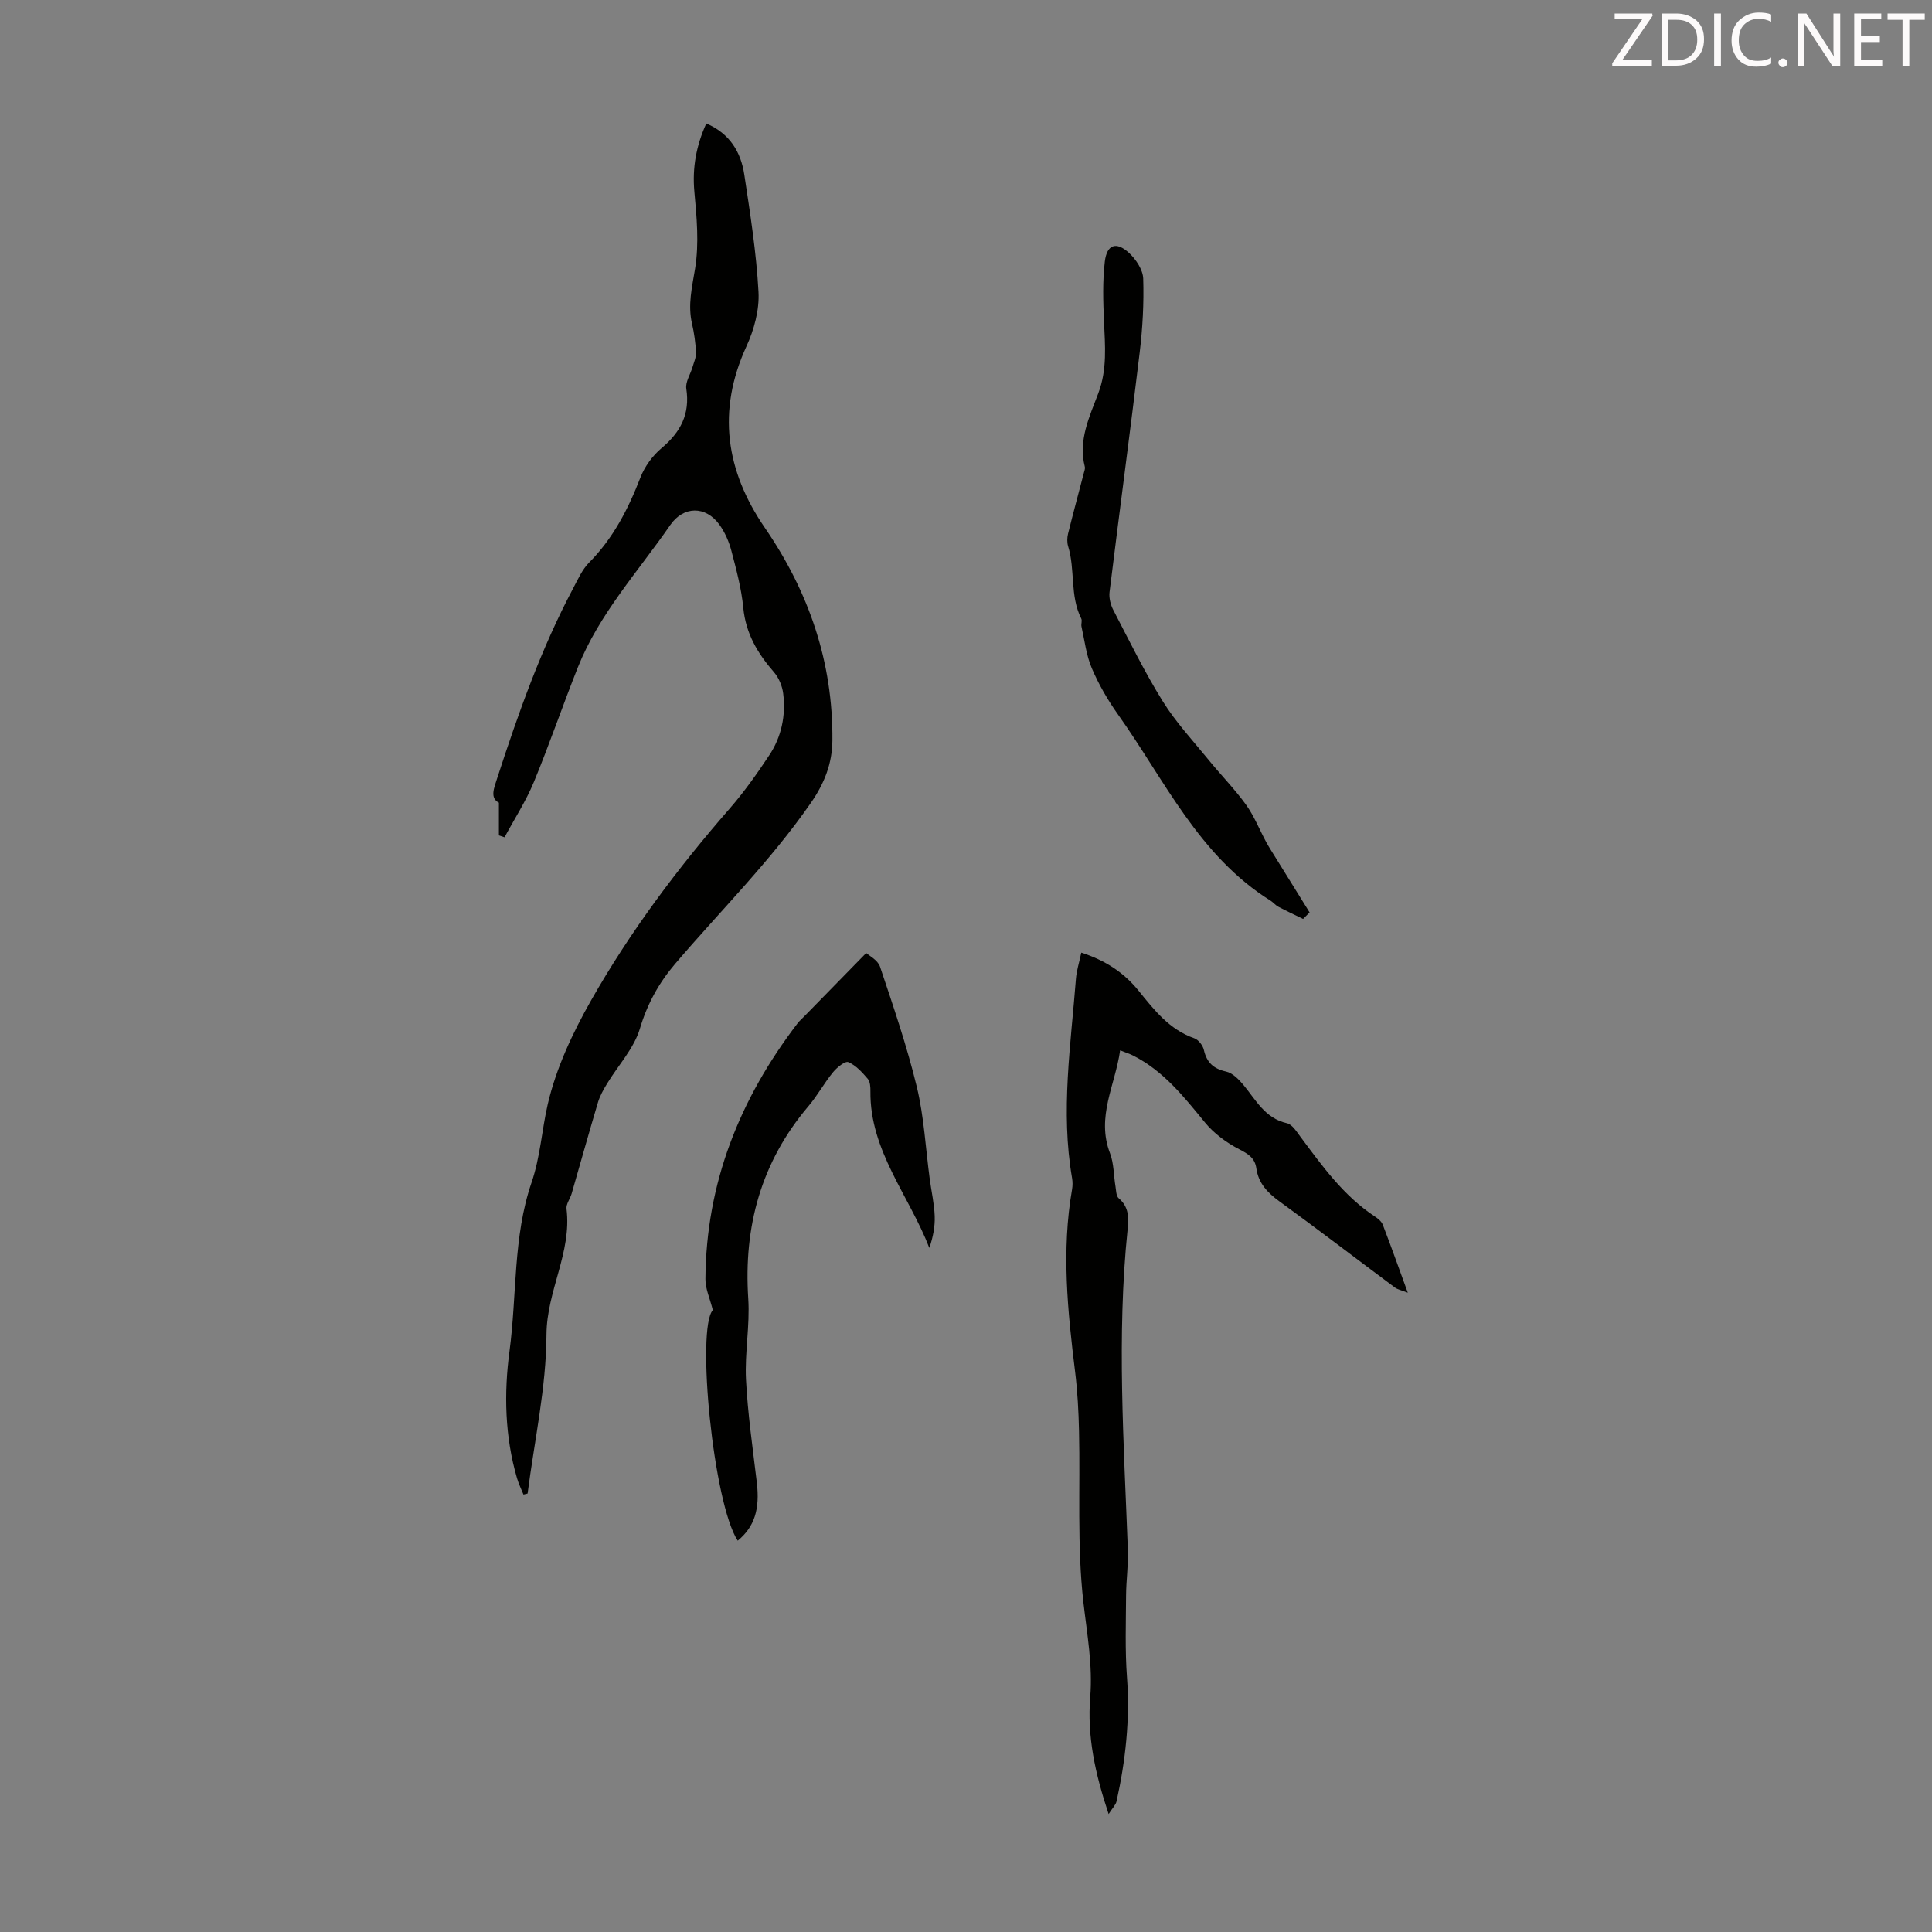 <svg enable-background="new 0 0 400 400" viewBox="0 0 400 400" xmlns="http://www.w3.org/2000/svg"><rect x="0" y="0" width="400" height="400" fill="#808080" stroke="none"/><path d="m103.29 172.96c0-2.06 0-4.12 0-6.77-1.91-.98-1.02-3.01-.31-5.21 4.36-13.4 9.05-26.66 15.67-39.15.99-1.86 1.88-3.91 3.32-5.36 5-5.04 8.1-11.1 10.63-17.63.88-2.26 2.51-4.5 4.37-6.06 3.94-3.31 5.92-7.06 5.12-12.31-.21-1.38.84-2.95 1.28-4.44.29-1.01.78-2.06.73-3.06-.1-2-.38-4.02-.83-5.97-.9-3.92.02-7.57.65-11.45.83-5.15.33-10.59-.16-15.86-.45-4.97.38-9.51 2.47-14.13 4.84 2.07 7.16 5.89 7.87 10.6 1.22 8.07 2.5 16.16 2.94 24.29.2 3.71-.91 7.81-2.49 11.24-6.15 13.39-4.29 25.79 3.81 37.59 9.11 13.27 14.11 27.81 13.98 43.99-.04 4.81-1.64 8.9-4.48 12.99-8.33 12.02-18.67 22.26-28.1 33.31-3.31 3.88-5.75 8.25-7.27 13.37-1.22 4.12-4.51 7.62-6.82 11.44-.74 1.22-1.47 2.51-1.87 3.86-1.88 6.28-3.63 12.59-5.45 18.89-.31 1.07-1.18 2.16-1.06 3.15 1.11 9.05-4.1 16.96-4.15 26.04-.05 10.97-2.5 21.94-3.91 32.9-.28.07-.57.14-.85.21-.45-1.11-.99-2.2-1.33-3.35-2.54-8.64-2.73-17.63-1.57-26.31 1.56-11.64.71-23.66 4.56-34.91 1.84-5.38 2.13-10.94 3.37-16.27 1.74-7.48 5.16-14.78 8.99-21.51 8.08-14.22 17.88-27.3 28.65-39.65 3-3.44 5.66-7.21 8.19-11.02 2.56-3.84 3.48-8.26 2.91-12.83-.19-1.53-.89-3.23-1.89-4.39-3.39-3.89-5.85-8.01-6.37-13.34-.38-3.98-1.44-7.91-2.46-11.8-.5-1.91-1.34-3.84-2.49-5.43-2.85-3.95-7.44-3.87-10.17.08-6.66 9.64-14.72 18.39-19.13 29.46-3.14 7.88-5.88 15.93-9.12 23.77-1.64 3.96-4.02 7.62-6.06 11.42-.39-.14-.78-.26-1.17-.39z" fill="#010100"/><path d="m223.87 197.23c4.97 1.61 8.79 4.1 11.84 7.86 3.23 3.99 6.38 8.07 11.55 9.87.86.3 1.77 1.47 1.98 2.39.59 2.6 1.95 3.91 4.6 4.5 1.32.29 2.59 1.57 3.54 2.7 2.62 3.13 4.48 6.97 9.06 8 1.08.24 1.98 1.7 2.77 2.76 4.55 6.1 8.97 12.3 15.48 16.58.63.42 1.34 1 1.6 1.67 1.71 4.44 3.3 8.92 5.18 14.08-1.36-.53-2.11-.66-2.65-1.06-7.98-5.94-15.88-12-23.93-17.85-2.47-1.8-4.34-3.74-4.78-6.85-.29-2.07-1.61-2.95-3.49-3.91-2.66-1.36-5.28-3.29-7.17-5.6-4.35-5.31-8.56-10.65-14.85-13.83-.69-.35-1.43-.58-2.69-1.08-1.02 7.22-4.98 13.77-2.1 21.29.82 2.13.75 4.59 1.14 6.89.14.85.13 2 .67 2.45 2.12 1.78 2.09 4.05 1.84 6.42-2.29 22.14-.77 44.27.05 66.41.11 3.12-.35 6.25-.37 9.38-.03 5.67-.23 11.36.19 17 .64 8.69-.29 17.19-2.16 25.64-.16.73-.82 1.35-1.64 2.64-2.81-8.4-4.47-16.09-3.81-24.25.53-6.57-.66-13.02-1.41-19.56-1.34-11.69-.64-23.62-.91-35.45-.09-4.11-.31-8.23-.81-12.3-1.55-12.58-2.84-25.14-.63-37.77.13-.76.13-1.58 0-2.34-2.4-13.85-.25-27.61.81-41.38.14-1.63.67-3.24 1.1-5.3z" fill="#010100"/><path d="m179.34 197.31c.57.54 2.4 1.46 2.86 2.83 2.76 8.23 5.58 16.47 7.62 24.9 1.5 6.23 1.82 12.74 2.68 19.13.34 2.54.93 5.07 1.02 7.62.08 2.18-.36 4.39-1.11 6.58-4.21-10.89-12.33-20.12-12.2-32.42.01-.88-.04-1.99-.55-2.59-1.15-1.35-2.46-2.8-4.02-3.46-.66-.28-2.36 1.1-3.16 2.08-1.84 2.24-3.24 4.85-5.11 7.05-9.79 11.55-13.44 24.89-12.45 39.87.36 5.54-.75 11.17-.47 16.72.36 7.12 1.4 14.21 2.24 21.3.66 5.54-.47 9.18-3.95 12.06-5.08-7.73-8.61-43.93-5.16-47.74-.6-2.41-1.55-4.42-1.53-6.43.13-19.86 7.11-37.3 19.06-52.92.4-.53.92-.97 1.39-1.45 4.1-4.19 8.19-8.38 12.84-13.13z" fill="#010100"/><path d="m269.79 190.26c-1.71-.84-3.44-1.64-5.13-2.53-.58-.31-1.02-.88-1.58-1.24-14.87-9.28-21.94-24.96-31.58-38.52-2.13-2.99-4.01-6.24-5.45-9.61-1.15-2.69-1.49-5.73-2.14-8.63-.12-.53.18-1.21-.05-1.66-2.39-4.73-1.21-10.1-2.72-14.99-.24-.79-.21-1.77-.01-2.58 1.04-4.2 2.17-8.37 3.26-12.55.11-.43.31-.91.21-1.31-1.41-5.51.98-10.39 2.8-15.24 1.86-4.94 1.39-9.85 1.17-14.88-.18-4.11-.31-8.29.17-12.36.43-3.57 2.37-4.22 5.01-1.8 1.44 1.33 2.88 3.49 2.94 5.32.16 5.09-.12 10.23-.73 15.3-1.98 16.55-4.21 33.06-6.24 49.6-.15 1.21.22 2.66.8 3.76 3.3 6.35 6.45 12.8 10.22 18.86 2.69 4.33 6.24 8.14 9.48 12.12 2.54 3.12 5.39 6.02 7.74 9.27 1.7 2.36 2.79 5.16 4.19 7.75.63 1.15 1.35 2.25 2.04 3.37 2.31 3.73 4.63 7.47 6.95 11.2-.44.46-.89.91-1.35 1.35z" fill="#010100"/><g fill="#fcfafa"><path d="m342.2 3.2-6.3 9.2h6.1v1.2h-8.2v-.5l6.2-9.1h-5.7v-1.2h7.8v.4z"/><path d="m344 13.7v-10.9h3.1c1.6 0 3 .5 4.1 1.4 1.1 1 1.6 2.2 1.6 3.9s-.5 3-1.6 4-2.5 1.5-4.2 1.5h-3zm1.4-9.6v8.4h1.6c1.4 0 2.5-.4 3.2-1.1.8-.8 1.2-1.8 1.2-3.2s-.4-2.4-1.2-3.1-1.8-1-3.1-1z"/><path d="m356.3 2.8v10.9h-1.4v-10.9z"/><path d="m366.6 13.2c-.8.4-1.8.6-3 .6-1.6 0-2.8-.5-3.7-1.5s-1.4-2.3-1.4-3.9c0-1.7.5-3.2 1.6-4.2s2.4-1.6 4-1.6c1 0 1.9.1 2.6.4v1.5c-.8-.4-1.6-.6-2.6-.6-1.2 0-2.2.4-3 1.2s-1.1 1.9-1.1 3.3c0 1.3.4 2.3 1.1 3.1s1.6 1.1 2.8 1.1c1.1 0 2-.2 2.8-.7v1.3z"/><path d="m368.2 13c0-.3.1-.5.3-.6.2-.2.4-.3.6-.3.3 0 .5.1.7.3s.3.4.3.6-.1.5-.3.6c-.2.2-.4.3-.7.3s-.5-.1-.6-.3c-.2-.2-.3-.4-.3-.6z"/><path d="m381.1 13.7h-1.7l-5.5-8.4c-.2-.2-.3-.5-.4-.7 0 .2.1.8.1 1.5v7.6h-1.4v-10.9h1.8l5.3 8.3c.3.4.4.6.4.8 0-.3-.1-.8-.1-1.6v-7.5h1.4v10.9z"/><path d="m389.7 13.7h-5.8v-10.9h5.6v1.2h-4.2v3.5h3.9v1.2h-3.9v3.7h4.4z"/><path d="m398.4 4.1h-3.1v9.6h-1.4v-9.6h-3.1v-1.3h7.7v1.3z"/></g></svg>